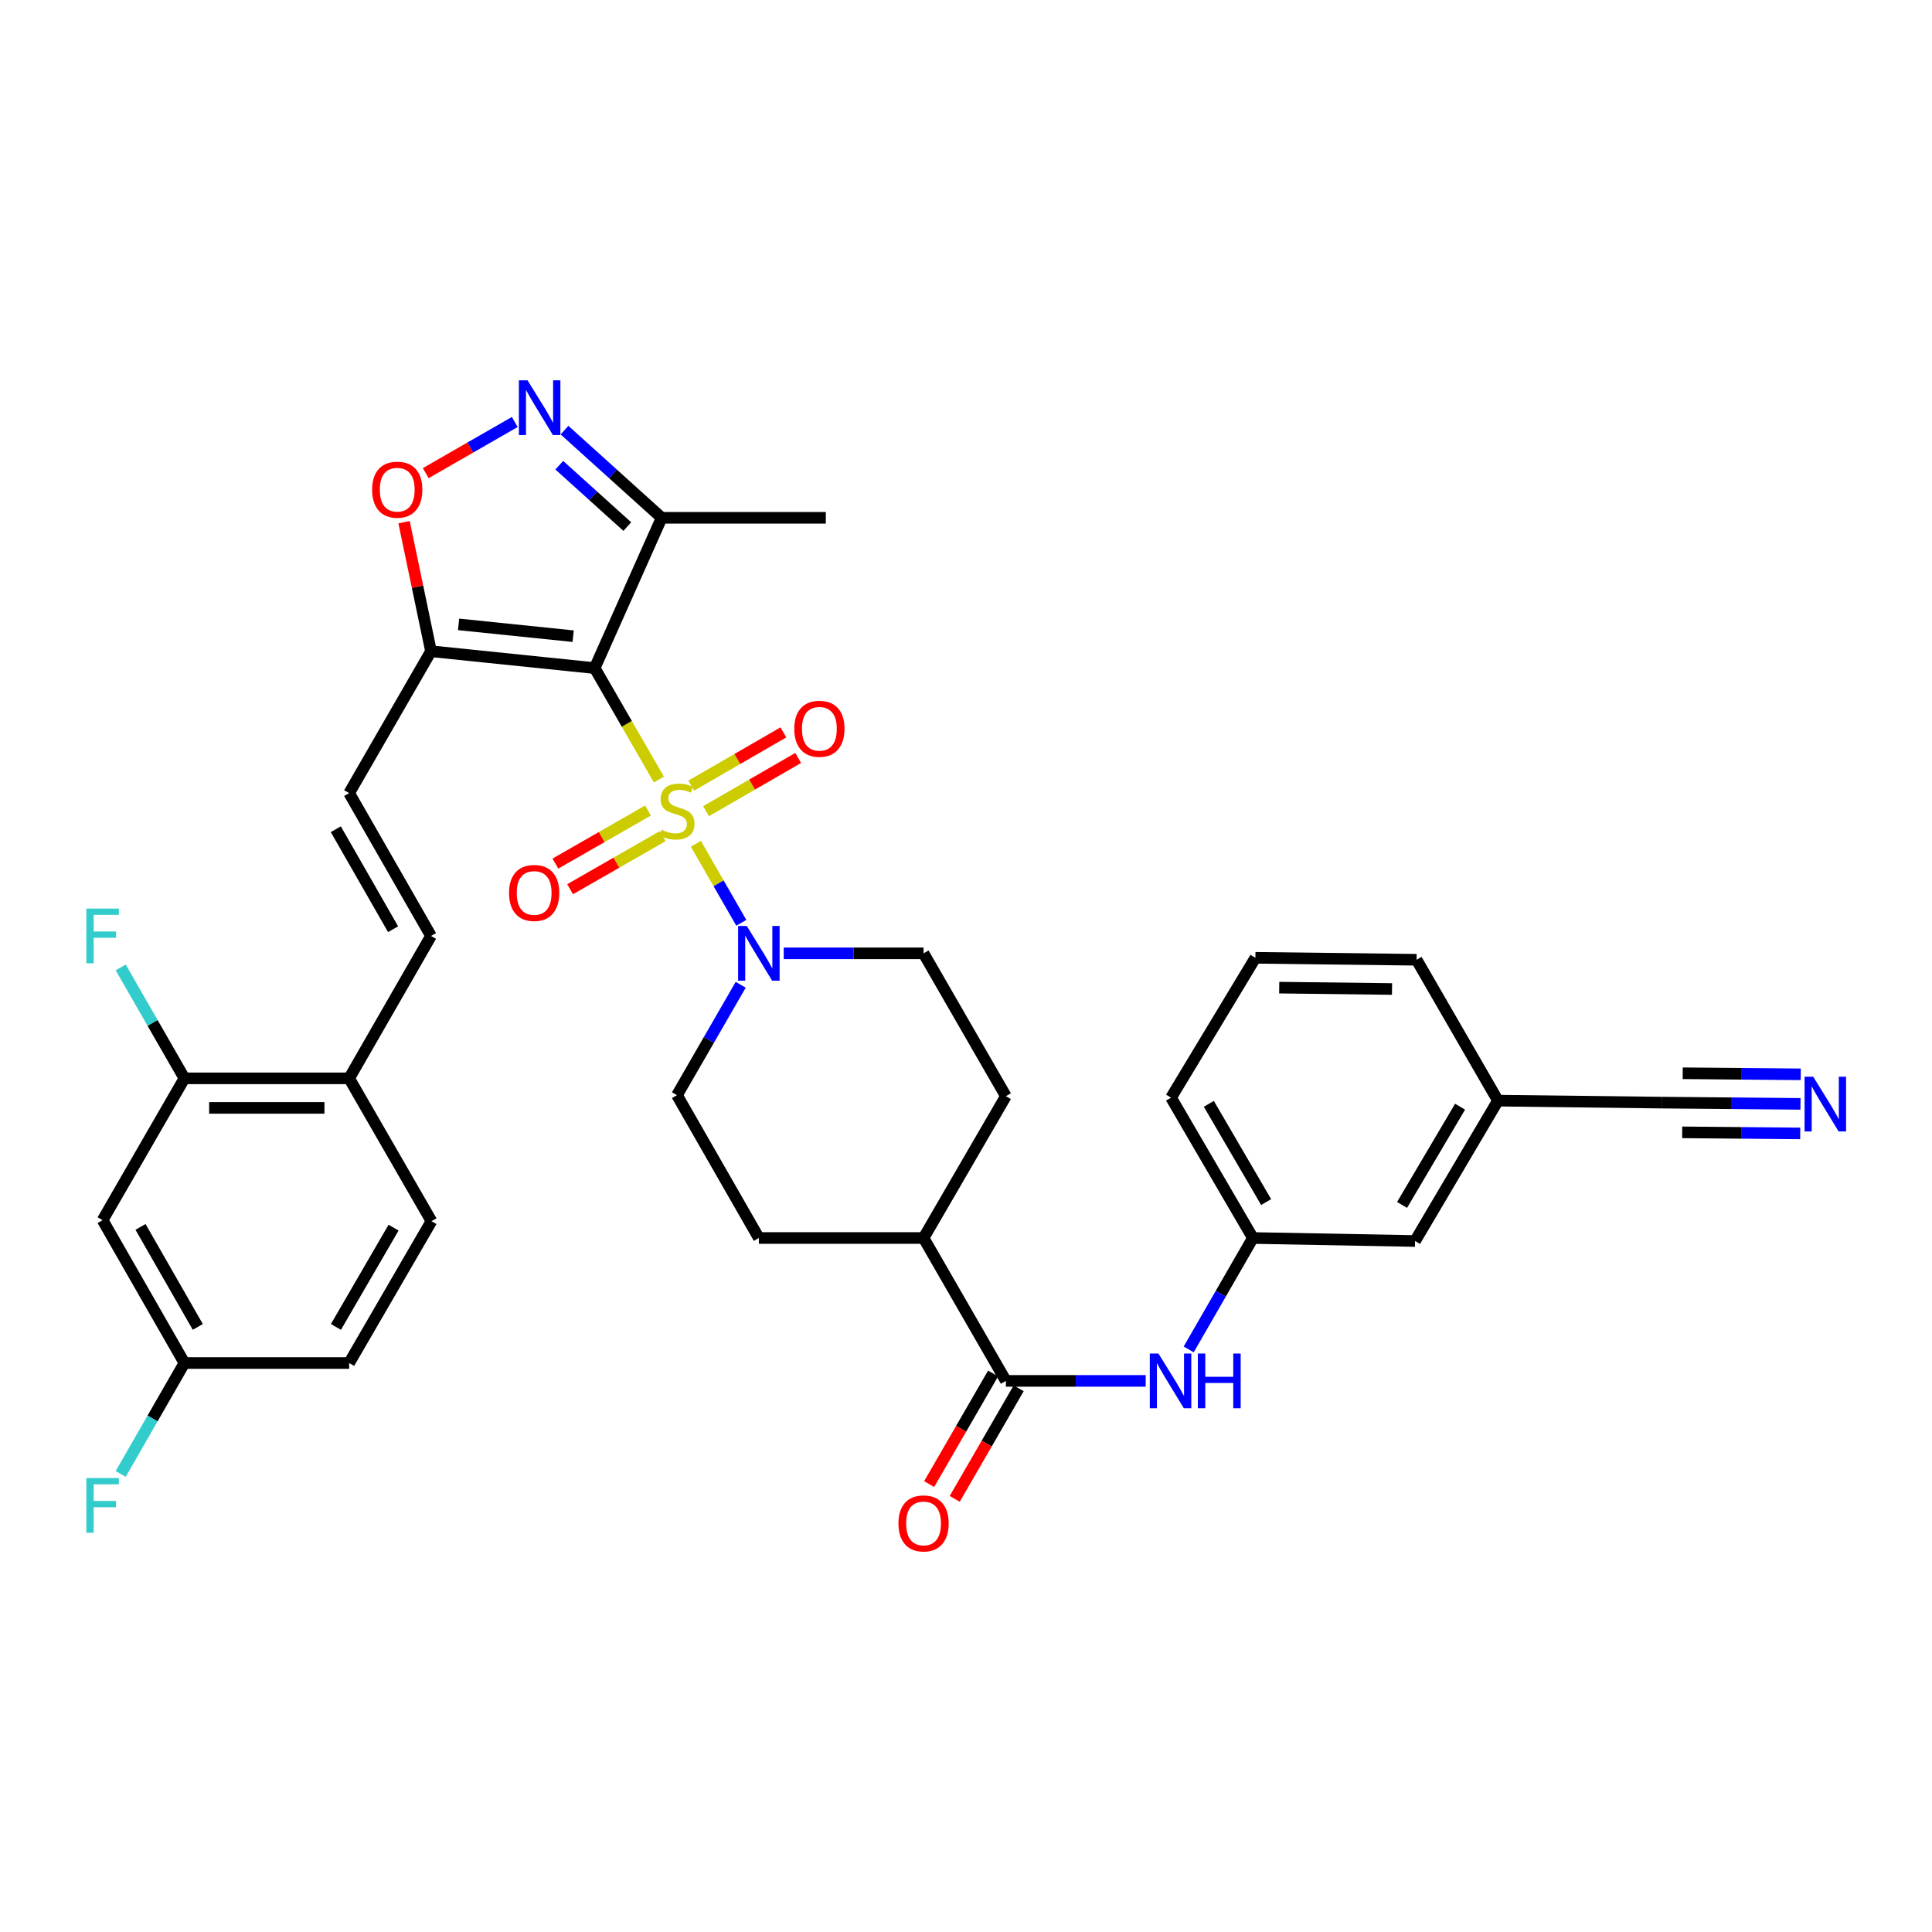 <?xml version='1.0' encoding='iso-8859-1'?>
<svg version='1.1' baseProfile='full'
              xmlns='http://www.w3.org/2000/svg'
                      xmlns:rdkit='http://www.rdkit.org/xml'
                      xmlns:xlink='http://www.w3.org/1999/xlink'
                  xml:space='preserve'
width='1000px' height='1000px' viewBox='0 0 1000 1000'>
<!-- END OF HEADER -->
<rect style='opacity:1.0;fill:#FFFFFF;stroke:none' width='1000' height='1000' x='0' y='0'> </rect>
<path class='bond-0' d='M 341.043,403.484 L 324.425,374.645' style='fill:none;fill-rule:evenodd;stroke:#CCCC00;stroke-width:6px;stroke-linecap:butt;stroke-linejoin:miter;stroke-opacity:1' />
<path class='bond-0' d='M 324.425,374.645 L 307.806,345.805' style='fill:none;fill-rule:evenodd;stroke:#000000;stroke-width:6px;stroke-linecap:butt;stroke-linejoin:miter;stroke-opacity:1' />
<path class='bond-2' d='M 360.186,436.743 L 371.944,457.194' style='fill:none;fill-rule:evenodd;stroke:#CCCC00;stroke-width:6px;stroke-linecap:butt;stroke-linejoin:miter;stroke-opacity:1' />
<path class='bond-2' d='M 371.944,457.194 L 383.702,477.646' style='fill:none;fill-rule:evenodd;stroke:#0000FF;stroke-width:6px;stroke-linecap:butt;stroke-linejoin:miter;stroke-opacity:1' />
<path class='bond-11' d='M 335.397,419.529 L 311.439,433.26' style='fill:none;fill-rule:evenodd;stroke:#CCCC00;stroke-width:6px;stroke-linecap:butt;stroke-linejoin:miter;stroke-opacity:1' />
<path class='bond-11' d='M 311.439,433.26 L 287.482,446.991' style='fill:none;fill-rule:evenodd;stroke:#FF0000;stroke-width:6px;stroke-linecap:butt;stroke-linejoin:miter;stroke-opacity:1' />
<path class='bond-11' d='M 343.001,432.796 L 319.043,446.527' style='fill:none;fill-rule:evenodd;stroke:#CCCC00;stroke-width:6px;stroke-linecap:butt;stroke-linejoin:miter;stroke-opacity:1' />
<path class='bond-11' d='M 319.043,446.527 L 295.085,460.258' style='fill:none;fill-rule:evenodd;stroke:#FF0000;stroke-width:6px;stroke-linecap:butt;stroke-linejoin:miter;stroke-opacity:1' />
<path class='bond-12' d='M 365.444,419.878 L 389.289,406.095' style='fill:none;fill-rule:evenodd;stroke:#CCCC00;stroke-width:6px;stroke-linecap:butt;stroke-linejoin:miter;stroke-opacity:1' />
<path class='bond-12' d='M 389.289,406.095 L 413.134,392.312' style='fill:none;fill-rule:evenodd;stroke:#FF0000;stroke-width:6px;stroke-linecap:butt;stroke-linejoin:miter;stroke-opacity:1' />
<path class='bond-12' d='M 357.791,406.64 L 381.636,392.856' style='fill:none;fill-rule:evenodd;stroke:#CCCC00;stroke-width:6px;stroke-linecap:butt;stroke-linejoin:miter;stroke-opacity:1' />
<path class='bond-12' d='M 381.636,392.856 L 405.482,379.073' style='fill:none;fill-rule:evenodd;stroke:#FF0000;stroke-width:6px;stroke-linecap:butt;stroke-linejoin:miter;stroke-opacity:1' />
<path class='bond-1' d='M 307.806,345.805 L 223.085,337.08' style='fill:none;fill-rule:evenodd;stroke:#000000;stroke-width:6px;stroke-linecap:butt;stroke-linejoin:miter;stroke-opacity:1' />
<path class='bond-1' d='M 296.664,329.285 L 237.359,323.178' style='fill:none;fill-rule:evenodd;stroke:#000000;stroke-width:6px;stroke-linecap:butt;stroke-linejoin:miter;stroke-opacity:1' />
<path class='bond-4' d='M 307.806,345.805 L 342.475,268.015' style='fill:none;fill-rule:evenodd;stroke:#000000;stroke-width:6px;stroke-linecap:butt;stroke-linejoin:miter;stroke-opacity:1' />
<path class='bond-5' d='M 223.085,337.08 L 216.111,303.678' style='fill:none;fill-rule:evenodd;stroke:#000000;stroke-width:6px;stroke-linecap:butt;stroke-linejoin:miter;stroke-opacity:1' />
<path class='bond-5' d='M 216.111,303.678 L 209.138,270.276' style='fill:none;fill-rule:evenodd;stroke:#FF0000;stroke-width:6px;stroke-linecap:butt;stroke-linejoin:miter;stroke-opacity:1' />
<path class='bond-7' d='M 223.085,337.08 L 180.72,410.503' style='fill:none;fill-rule:evenodd;stroke:#000000;stroke-width:6px;stroke-linecap:butt;stroke-linejoin:miter;stroke-opacity:1' />
<path class='bond-18' d='M 383.387,509.72 L 366.898,538.288' style='fill:none;fill-rule:evenodd;stroke:#0000FF;stroke-width:6px;stroke-linecap:butt;stroke-linejoin:miter;stroke-opacity:1' />
<path class='bond-18' d='M 366.898,538.288 L 350.409,566.856' style='fill:none;fill-rule:evenodd;stroke:#000000;stroke-width:6px;stroke-linecap:butt;stroke-linejoin:miter;stroke-opacity:1' />
<path class='bond-19' d='M 405.654,493.441 L 441.842,493.441' style='fill:none;fill-rule:evenodd;stroke:#0000FF;stroke-width:6px;stroke-linecap:butt;stroke-linejoin:miter;stroke-opacity:1' />
<path class='bond-19' d='M 441.842,493.441 L 478.031,493.441' style='fill:none;fill-rule:evenodd;stroke:#000000;stroke-width:6px;stroke-linecap:butt;stroke-linejoin:miter;stroke-opacity:1' />
<path class='bond-3' d='M 292.181,222.632 L 317.328,245.324' style='fill:none;fill-rule:evenodd;stroke:#0000FF;stroke-width:6px;stroke-linecap:butt;stroke-linejoin:miter;stroke-opacity:1' />
<path class='bond-3' d='M 317.328,245.324 L 342.475,268.015' style='fill:none;fill-rule:evenodd;stroke:#000000;stroke-width:6px;stroke-linecap:butt;stroke-linejoin:miter;stroke-opacity:1' />
<path class='bond-3' d='M 289.481,240.792 L 307.084,256.676' style='fill:none;fill-rule:evenodd;stroke:#0000FF;stroke-width:6px;stroke-linecap:butt;stroke-linejoin:miter;stroke-opacity:1' />
<path class='bond-3' d='M 307.084,256.676 L 324.687,272.56' style='fill:none;fill-rule:evenodd;stroke:#000000;stroke-width:6px;stroke-linecap:butt;stroke-linejoin:miter;stroke-opacity:1' />
<path class='bond-36' d='M 266.448,218.415 L 243.406,231.657' style='fill:none;fill-rule:evenodd;stroke:#0000FF;stroke-width:6px;stroke-linecap:butt;stroke-linejoin:miter;stroke-opacity:1' />
<path class='bond-36' d='M 243.406,231.657 L 220.364,244.899' style='fill:none;fill-rule:evenodd;stroke:#FF0000;stroke-width:6px;stroke-linecap:butt;stroke-linejoin:miter;stroke-opacity:1' />
<path class='bond-31' d='M 342.475,268.015 L 427.443,268.015' style='fill:none;fill-rule:evenodd;stroke:#000000;stroke-width:6px;stroke-linecap:butt;stroke-linejoin:miter;stroke-opacity:1' />
<path class='bond-6' d='M 520.642,714.747 L 478.031,640.788' style='fill:none;fill-rule:evenodd;stroke:#000000;stroke-width:6px;stroke-linecap:butt;stroke-linejoin:miter;stroke-opacity:1' />
<path class='bond-8' d='M 520.642,714.747 L 556.823,714.747' style='fill:none;fill-rule:evenodd;stroke:#000000;stroke-width:6px;stroke-linecap:butt;stroke-linejoin:miter;stroke-opacity:1' />
<path class='bond-8' d='M 556.823,714.747 L 593.003,714.747' style='fill:none;fill-rule:evenodd;stroke:#0000FF;stroke-width:6px;stroke-linecap:butt;stroke-linejoin:miter;stroke-opacity:1' />
<path class='bond-20' d='M 514.024,710.919 L 497.474,739.538' style='fill:none;fill-rule:evenodd;stroke:#000000;stroke-width:6px;stroke-linecap:butt;stroke-linejoin:miter;stroke-opacity:1' />
<path class='bond-20' d='M 497.474,739.538 L 480.924,768.158' style='fill:none;fill-rule:evenodd;stroke:#FF0000;stroke-width:6px;stroke-linecap:butt;stroke-linejoin:miter;stroke-opacity:1' />
<path class='bond-20' d='M 527.261,718.574 L 510.711,747.193' style='fill:none;fill-rule:evenodd;stroke:#000000;stroke-width:6px;stroke-linecap:butt;stroke-linejoin:miter;stroke-opacity:1' />
<path class='bond-20' d='M 510.711,747.193 L 494.161,775.813' style='fill:none;fill-rule:evenodd;stroke:#FF0000;stroke-width:6px;stroke-linecap:butt;stroke-linejoin:miter;stroke-opacity:1' />
<path class='bond-9' d='M 180.72,410.503 L 223.085,484.445' style='fill:none;fill-rule:evenodd;stroke:#000000;stroke-width:6px;stroke-linecap:butt;stroke-linejoin:miter;stroke-opacity:1' />
<path class='bond-9' d='M 173.807,429.196 L 203.462,480.955' style='fill:none;fill-rule:evenodd;stroke:#000000;stroke-width:6px;stroke-linecap:butt;stroke-linejoin:miter;stroke-opacity:1' />
<path class='bond-21' d='M 615.263,698.453 L 631.878,669.621' style='fill:none;fill-rule:evenodd;stroke:#0000FF;stroke-width:6px;stroke-linecap:butt;stroke-linejoin:miter;stroke-opacity:1' />
<path class='bond-21' d='M 631.878,669.621 L 648.493,640.788' style='fill:none;fill-rule:evenodd;stroke:#000000;stroke-width:6px;stroke-linecap:butt;stroke-linejoin:miter;stroke-opacity:1' />
<path class='bond-16' d='M 223.085,484.445 L 180.72,558.148' style='fill:none;fill-rule:evenodd;stroke:#000000;stroke-width:6px;stroke-linecap:butt;stroke-linejoin:miter;stroke-opacity:1' />
<path class='bond-10' d='M 931.927,571.361 L 895.991,571.037' style='fill:none;fill-rule:evenodd;stroke:#0000FF;stroke-width:6px;stroke-linecap:butt;stroke-linejoin:miter;stroke-opacity:1' />
<path class='bond-10' d='M 895.991,571.037 L 860.055,570.712' style='fill:none;fill-rule:evenodd;stroke:#000000;stroke-width:6px;stroke-linecap:butt;stroke-linejoin:miter;stroke-opacity:1' />
<path class='bond-10' d='M 932.065,556.07 L 901.519,555.795' style='fill:none;fill-rule:evenodd;stroke:#0000FF;stroke-width:6px;stroke-linecap:butt;stroke-linejoin:miter;stroke-opacity:1' />
<path class='bond-10' d='M 901.519,555.795 L 870.974,555.519' style='fill:none;fill-rule:evenodd;stroke:#000000;stroke-width:6px;stroke-linecap:butt;stroke-linejoin:miter;stroke-opacity:1' />
<path class='bond-10' d='M 931.789,586.651 L 901.244,586.376' style='fill:none;fill-rule:evenodd;stroke:#0000FF;stroke-width:6px;stroke-linecap:butt;stroke-linejoin:miter;stroke-opacity:1' />
<path class='bond-10' d='M 901.244,586.376 L 870.698,586.1' style='fill:none;fill-rule:evenodd;stroke:#000000;stroke-width:6px;stroke-linecap:butt;stroke-linejoin:miter;stroke-opacity:1' />
<path class='bond-13' d='M 95.463,558.148 L 180.72,558.148' style='fill:none;fill-rule:evenodd;stroke:#000000;stroke-width:6px;stroke-linecap:butt;stroke-linejoin:miter;stroke-opacity:1' />
<path class='bond-13' d='M 108.251,573.439 L 167.931,573.439' style='fill:none;fill-rule:evenodd;stroke:#000000;stroke-width:6px;stroke-linecap:butt;stroke-linejoin:miter;stroke-opacity:1' />
<path class='bond-15' d='M 95.463,558.148 L 53.106,631.554' style='fill:none;fill-rule:evenodd;stroke:#000000;stroke-width:6px;stroke-linecap:butt;stroke-linejoin:miter;stroke-opacity:1' />
<path class='bond-27' d='M 95.463,558.148 L 78.964,529.439' style='fill:none;fill-rule:evenodd;stroke:#000000;stroke-width:6px;stroke-linecap:butt;stroke-linejoin:miter;stroke-opacity:1' />
<path class='bond-27' d='M 78.964,529.439 L 62.465,500.73' style='fill:none;fill-rule:evenodd;stroke:#33CCCC;stroke-width:6px;stroke-linecap:butt;stroke-linejoin:miter;stroke-opacity:1' />
<path class='bond-14' d='M 860.055,570.712 L 775.334,569.693' style='fill:none;fill-rule:evenodd;stroke:#000000;stroke-width:6px;stroke-linecap:butt;stroke-linejoin:miter;stroke-opacity:1' />
<path class='bond-37' d='M 53.106,631.554 L 95.463,705.496' style='fill:none;fill-rule:evenodd;stroke:#000000;stroke-width:6px;stroke-linecap:butt;stroke-linejoin:miter;stroke-opacity:1' />
<path class='bond-37' d='M 72.728,635.045 L 102.378,686.804' style='fill:none;fill-rule:evenodd;stroke:#000000;stroke-width:6px;stroke-linecap:butt;stroke-linejoin:miter;stroke-opacity:1' />
<path class='bond-24' d='M 180.72,558.148 L 223.323,632.081' style='fill:none;fill-rule:evenodd;stroke:#000000;stroke-width:6px;stroke-linecap:butt;stroke-linejoin:miter;stroke-opacity:1' />
<path class='bond-17' d='M 478.031,640.788 L 520.642,567.382' style='fill:none;fill-rule:evenodd;stroke:#000000;stroke-width:6px;stroke-linecap:butt;stroke-linejoin:miter;stroke-opacity:1' />
<path class='bond-35' d='M 478.031,640.788 L 392.783,640.788' style='fill:none;fill-rule:evenodd;stroke:#000000;stroke-width:6px;stroke-linecap:butt;stroke-linejoin:miter;stroke-opacity:1' />
<path class='bond-22' d='M 350.409,566.856 L 392.783,640.788' style='fill:none;fill-rule:evenodd;stroke:#000000;stroke-width:6px;stroke-linecap:butt;stroke-linejoin:miter;stroke-opacity:1' />
<path class='bond-23' d='M 478.031,493.441 L 520.642,567.382' style='fill:none;fill-rule:evenodd;stroke:#000000;stroke-width:6px;stroke-linecap:butt;stroke-linejoin:miter;stroke-opacity:1' />
<path class='bond-28' d='M 648.493,640.788 L 732.442,642.343' style='fill:none;fill-rule:evenodd;stroke:#000000;stroke-width:6px;stroke-linecap:butt;stroke-linejoin:miter;stroke-opacity:1' />
<path class='bond-33' d='M 648.493,640.788 L 606.128,568.147' style='fill:none;fill-rule:evenodd;stroke:#000000;stroke-width:6px;stroke-linecap:butt;stroke-linejoin:miter;stroke-opacity:1' />
<path class='bond-33' d='M 655.348,622.189 L 625.692,571.34' style='fill:none;fill-rule:evenodd;stroke:#000000;stroke-width:6px;stroke-linecap:butt;stroke-linejoin:miter;stroke-opacity:1' />
<path class='bond-29' d='M 223.323,632.081 L 180.72,705.496' style='fill:none;fill-rule:evenodd;stroke:#000000;stroke-width:6px;stroke-linecap:butt;stroke-linejoin:miter;stroke-opacity:1' />
<path class='bond-29' d='M 203.707,635.418 L 173.884,686.808' style='fill:none;fill-rule:evenodd;stroke:#000000;stroke-width:6px;stroke-linecap:butt;stroke-linejoin:miter;stroke-opacity:1' />
<path class='bond-25' d='M 95.463,705.496 L 180.72,705.496' style='fill:none;fill-rule:evenodd;stroke:#000000;stroke-width:6px;stroke-linecap:butt;stroke-linejoin:miter;stroke-opacity:1' />
<path class='bond-30' d='M 95.463,705.496 L 78.964,734.205' style='fill:none;fill-rule:evenodd;stroke:#000000;stroke-width:6px;stroke-linecap:butt;stroke-linejoin:miter;stroke-opacity:1' />
<path class='bond-30' d='M 78.964,734.205 L 62.465,762.914' style='fill:none;fill-rule:evenodd;stroke:#33CCCC;stroke-width:6px;stroke-linecap:butt;stroke-linejoin:miter;stroke-opacity:1' />
<path class='bond-26' d='M 775.334,569.693 L 732.442,642.343' style='fill:none;fill-rule:evenodd;stroke:#000000;stroke-width:6px;stroke-linecap:butt;stroke-linejoin:miter;stroke-opacity:1' />
<path class='bond-26' d='M 755.732,572.816 L 725.708,623.672' style='fill:none;fill-rule:evenodd;stroke:#000000;stroke-width:6px;stroke-linecap:butt;stroke-linejoin:miter;stroke-opacity:1' />
<path class='bond-38' d='M 775.334,569.693 L 733.215,496.771' style='fill:none;fill-rule:evenodd;stroke:#000000;stroke-width:6px;stroke-linecap:butt;stroke-linejoin:miter;stroke-opacity:1' />
<path class='bond-32' d='M 649.793,495.76 L 606.128,568.147' style='fill:none;fill-rule:evenodd;stroke:#000000;stroke-width:6px;stroke-linecap:butt;stroke-linejoin:miter;stroke-opacity:1' />
<path class='bond-34' d='M 649.793,495.76 L 733.215,496.771' style='fill:none;fill-rule:evenodd;stroke:#000000;stroke-width:6px;stroke-linecap:butt;stroke-linejoin:miter;stroke-opacity:1' />
<path class='bond-34' d='M 662.121,511.202 L 720.516,511.909' style='fill:none;fill-rule:evenodd;stroke:#000000;stroke-width:6px;stroke-linecap:butt;stroke-linejoin:miter;stroke-opacity:1' />
<path  class='atom-0' d='M 342.409 429.458
Q 342.729 429.578, 344.049 430.138
Q 345.369 430.698, 346.809 431.058
Q 348.289 431.378, 349.729 431.378
Q 352.409 431.378, 353.969 430.098
Q 355.529 428.778, 355.529 426.498
Q 355.529 424.938, 354.729 423.978
Q 353.969 423.018, 352.769 422.498
Q 351.569 421.978, 349.569 421.378
Q 347.049 420.618, 345.529 419.898
Q 344.049 419.178, 342.969 417.658
Q 341.929 416.138, 341.929 413.578
Q 341.929 410.018, 344.329 407.818
Q 346.769 405.618, 351.569 405.618
Q 354.849 405.618, 358.569 407.178
L 357.649 410.258
Q 354.249 408.858, 351.689 408.858
Q 348.929 408.858, 347.409 410.018
Q 345.889 411.138, 345.929 413.098
Q 345.929 414.618, 346.689 415.538
Q 347.489 416.458, 348.609 416.978
Q 349.769 417.498, 351.689 418.098
Q 354.249 418.898, 355.769 419.698
Q 357.289 420.498, 358.369 422.138
Q 359.489 423.738, 359.489 426.498
Q 359.489 430.418, 356.849 432.538
Q 354.249 434.618, 349.889 434.618
Q 347.369 434.618, 345.449 434.058
Q 343.569 433.538, 341.329 432.618
L 342.409 429.458
' fill='#CCCC00'/>
<path  class='atom-3' d='M 386.523 479.281
L 395.803 494.281
Q 396.723 495.761, 398.203 498.441
Q 399.683 501.121, 399.763 501.281
L 399.763 479.281
L 403.523 479.281
L 403.523 507.601
L 399.643 507.601
L 389.683 491.201
Q 388.523 489.281, 387.283 487.081
Q 386.083 484.881, 385.723 484.201
L 385.723 507.601
L 382.043 507.601
L 382.043 479.281
L 386.523 479.281
' fill='#0000FF'/>
<path  class='atom-4' d='M 273.054 196.862
L 282.334 211.862
Q 283.254 213.342, 284.734 216.022
Q 286.214 218.702, 286.294 218.862
L 286.294 196.862
L 290.054 196.862
L 290.054 225.182
L 286.174 225.182
L 276.214 208.782
Q 275.054 206.862, 273.814 204.662
Q 272.614 202.462, 272.254 201.782
L 272.254 225.182
L 268.574 225.182
L 268.574 196.862
L 273.054 196.862
' fill='#0000FF'/>
<path  class='atom-6' d='M 192.61 253.458
Q 192.61 246.658, 195.97 242.858
Q 199.33 239.058, 205.61 239.058
Q 211.89 239.058, 215.25 242.858
Q 218.61 246.658, 218.61 253.458
Q 218.61 260.338, 215.21 264.258
Q 211.81 268.138, 205.61 268.138
Q 199.37 268.138, 195.97 264.258
Q 192.61 260.378, 192.61 253.458
M 205.61 264.938
Q 209.93 264.938, 212.25 262.058
Q 214.61 259.138, 214.61 253.458
Q 214.61 247.898, 212.25 245.098
Q 209.93 242.258, 205.61 242.258
Q 201.29 242.258, 198.93 245.058
Q 196.61 247.858, 196.61 253.458
Q 196.61 259.178, 198.93 262.058
Q 201.29 264.938, 205.61 264.938
' fill='#FF0000'/>
<path  class='atom-9' d='M 599.614 700.587
L 608.894 715.587
Q 609.814 717.067, 611.294 719.747
Q 612.774 722.427, 612.854 722.587
L 612.854 700.587
L 616.614 700.587
L 616.614 728.907
L 612.734 728.907
L 602.774 712.507
Q 601.614 710.587, 600.374 708.387
Q 599.174 706.187, 598.814 705.507
L 598.814 728.907
L 595.134 728.907
L 595.134 700.587
L 599.614 700.587
' fill='#0000FF'/>
<path  class='atom-9' d='M 620.014 700.587
L 623.854 700.587
L 623.854 712.627
L 638.334 712.627
L 638.334 700.587
L 642.174 700.587
L 642.174 728.907
L 638.334 728.907
L 638.334 715.827
L 623.854 715.827
L 623.854 728.907
L 620.014 728.907
L 620.014 700.587
' fill='#0000FF'/>
<path  class='atom-11' d='M 938.525 557.317
L 947.805 572.317
Q 948.725 573.797, 950.205 576.477
Q 951.685 579.157, 951.765 579.317
L 951.765 557.317
L 955.525 557.317
L 955.525 585.637
L 951.645 585.637
L 941.685 569.237
Q 940.525 567.317, 939.285 565.117
Q 938.085 562.917, 937.725 562.237
L 937.725 585.637
L 934.045 585.637
L 934.045 557.317
L 938.525 557.317
' fill='#0000FF'/>
<path  class='atom-12' d='M 263.476 462.191
Q 263.476 455.391, 266.836 451.591
Q 270.196 447.791, 276.476 447.791
Q 282.756 447.791, 286.116 451.591
Q 289.476 455.391, 289.476 462.191
Q 289.476 469.071, 286.076 472.991
Q 282.676 476.871, 276.476 476.871
Q 270.236 476.871, 266.836 472.991
Q 263.476 469.111, 263.476 462.191
M 276.476 473.671
Q 280.796 473.671, 283.116 470.791
Q 285.476 467.871, 285.476 462.191
Q 285.476 456.631, 283.116 453.831
Q 280.796 450.991, 276.476 450.991
Q 272.156 450.991, 269.796 453.791
Q 267.476 456.591, 267.476 462.191
Q 267.476 467.911, 269.796 470.791
Q 272.156 473.671, 276.476 473.671
' fill='#FF0000'/>
<path  class='atom-13' d='M 411.113 377.215
Q 411.113 370.415, 414.473 366.615
Q 417.833 362.815, 424.113 362.815
Q 430.393 362.815, 433.753 366.615
Q 437.113 370.415, 437.113 377.215
Q 437.113 384.095, 433.713 388.015
Q 430.313 391.895, 424.113 391.895
Q 417.873 391.895, 414.473 388.015
Q 411.113 384.135, 411.113 377.215
M 424.113 388.695
Q 428.433 388.695, 430.753 385.815
Q 433.113 382.895, 433.113 377.215
Q 433.113 371.655, 430.753 368.855
Q 428.433 366.015, 424.113 366.015
Q 419.793 366.015, 417.433 368.815
Q 415.113 371.615, 415.113 377.215
Q 415.113 382.935, 417.433 385.815
Q 419.793 388.695, 424.113 388.695
' fill='#FF0000'/>
<path  class='atom-21' d='M 465.031 788.513
Q 465.031 781.713, 468.391 777.913
Q 471.751 774.113, 478.031 774.113
Q 484.311 774.113, 487.671 777.913
Q 491.031 781.713, 491.031 788.513
Q 491.031 795.393, 487.631 799.313
Q 484.231 803.193, 478.031 803.193
Q 471.791 803.193, 468.391 799.313
Q 465.031 795.433, 465.031 788.513
M 478.031 799.993
Q 482.351 799.993, 484.671 797.113
Q 487.031 794.193, 487.031 788.513
Q 487.031 782.953, 484.671 780.153
Q 482.351 777.313, 478.031 777.313
Q 473.711 777.313, 471.351 780.113
Q 469.031 782.913, 469.031 788.513
Q 469.031 794.233, 471.351 797.113
Q 473.711 799.993, 478.031 799.993
' fill='#FF0000'/>
<path  class='atom-28' d='M 44.686 470.285
L 61.526 470.285
L 61.526 473.525
L 48.486 473.525
L 48.486 482.125
L 60.086 482.125
L 60.086 485.405
L 48.486 485.405
L 48.486 498.605
L 44.686 498.605
L 44.686 470.285
' fill='#33CCCC'/>
<path  class='atom-31' d='M 44.686 765.039
L 61.526 765.039
L 61.526 768.279
L 48.486 768.279
L 48.486 776.879
L 60.086 776.879
L 60.086 780.159
L 48.486 780.159
L 48.486 793.359
L 44.686 793.359
L 44.686 765.039
' fill='#33CCCC'/>
</svg>
